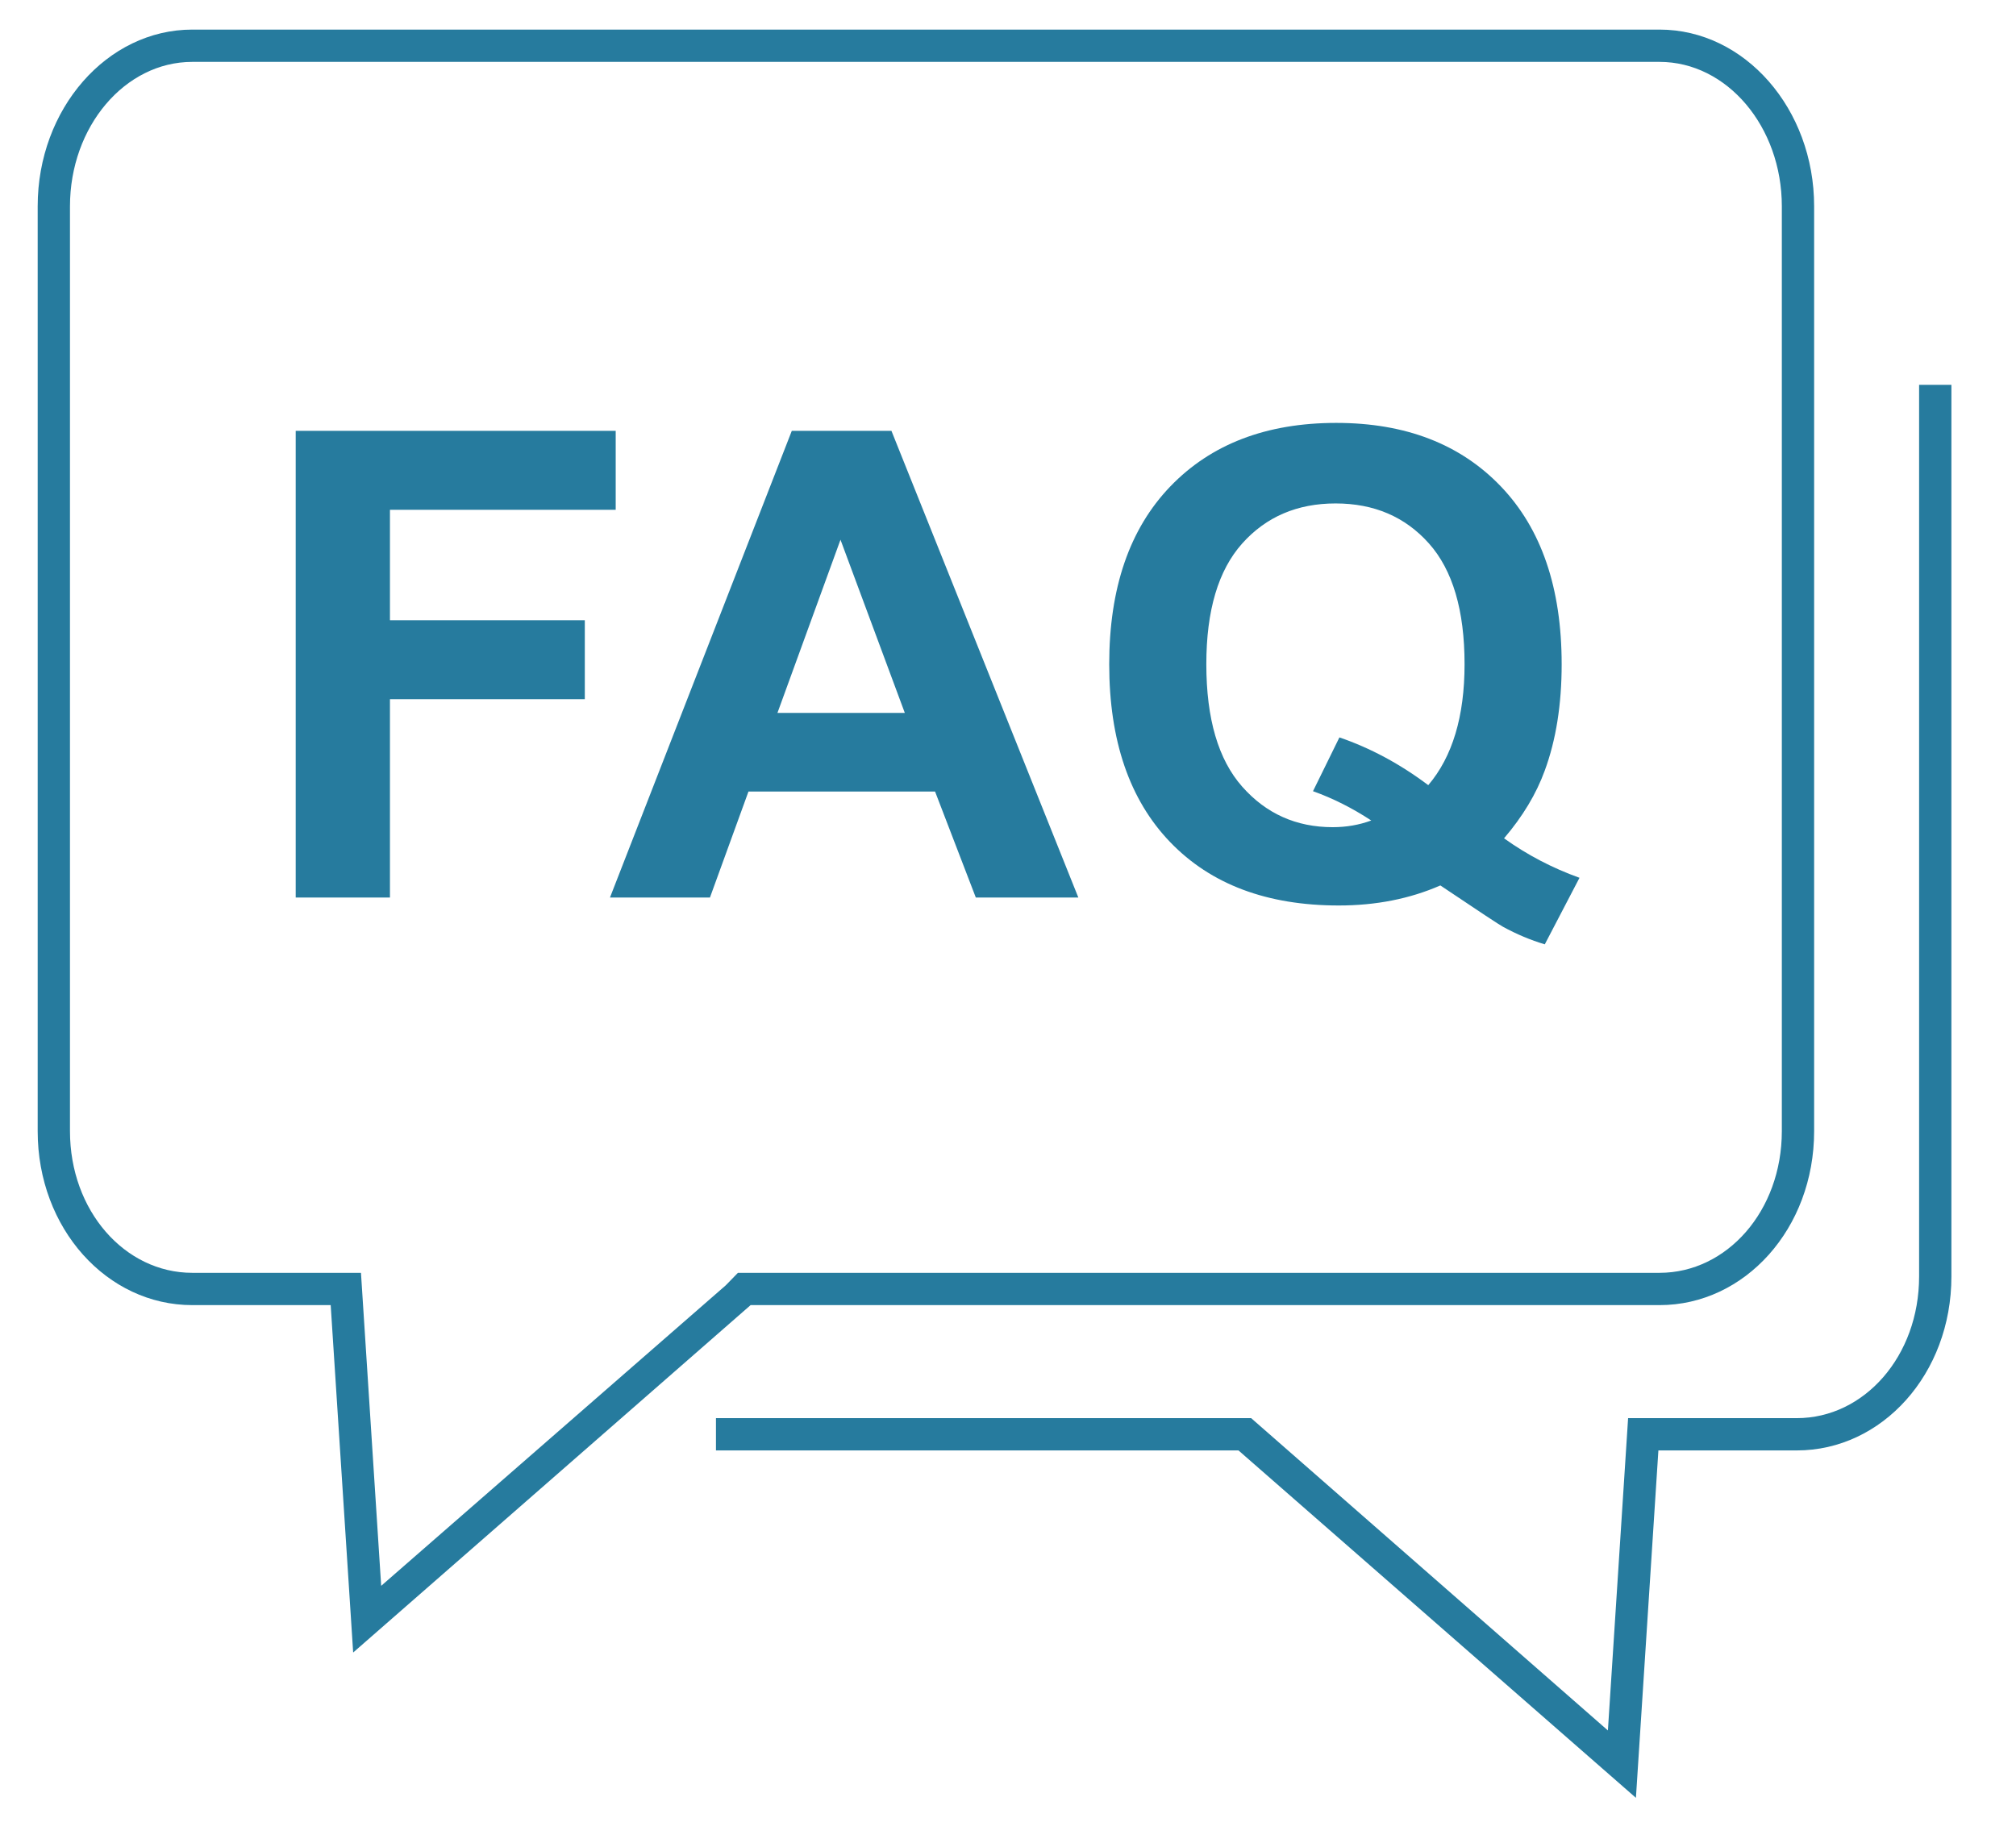 <?xml version="1.0" encoding="utf-8"?>
<!-- Generator: Adobe Illustrator 15.1.0, SVG Export Plug-In . SVG Version: 6.00 Build 0)  -->
<!DOCTYPE svg PUBLIC "-//W3C//DTD SVG 1.1//EN" "http://www.w3.org/Graphics/SVG/1.1/DTD/svg11.dtd">
<svg version="1.1" id="圖層_1" xmlns:x="http://ns.adobe.com/Extensibility/1.0/" xmlns:i="http://ns.adobe.com/AdobeIllustrator/10.0/" xmlns:graph="http://ns.adobe.com/Graphs/1.0/"
	 xmlns="http://www.w3.org/2000/svg" xmlns:xlink="http://www.w3.org/1999/xlink" x="0px" y="0px" width="249.667px"
	 height="228.333px" viewBox="0 0 249.667 228.333" enable-background="new 0 0 249.667 228.333" xml:space="preserve">
<g>
	<g>
		<path fill="#267B9E" d="M36.621,111.178V53.371H76.25v9.779H48.293v13.683h24.132v9.779H48.293v24.566H36.621z"/>
		<path fill="#267B9E" d="M133.544,111.178h-12.697L115.8,98.047H92.693l-4.771,13.131H75.541l22.516-57.807h12.342L133.544,111.178
			z M112.054,88.308l-7.965-21.451l-7.808,21.451H112.054z"/>
		<path fill="#267B9E" d="M186.265,103.844c2.864,2.051,5.979,3.681,9.345,4.89l-4.298,8.242c-1.762-0.526-3.483-1.249-5.166-2.169
			c-0.368-0.185-2.957-1.893-7.768-5.126c-3.785,1.656-7.979,2.483-12.579,2.483c-8.886,0-15.845-2.615-20.879-7.847
			c-5.034-5.23-7.551-12.579-7.551-22.042c0-9.438,2.523-16.778,7.57-22.023c5.048-5.244,11.896-7.867,20.544-7.867
			c8.57,0,15.365,2.623,20.387,7.867c5.021,5.245,7.531,12.585,7.531,22.023c0,4.995-0.697,9.385-2.09,13.17
			C190.26,98.337,188.578,101.137,186.265,103.844z M176.88,97.259c1.498-1.761,2.622-3.89,3.371-6.388s1.124-5.363,1.124-8.596
			c0-6.677-1.473-11.665-4.417-14.964c-2.944-3.299-6.796-4.949-11.553-4.949c-4.759,0-8.616,1.656-11.573,4.968
			c-2.958,3.313-4.437,8.294-4.437,14.945c0,6.756,1.479,11.81,4.437,15.161c2.957,3.352,6.696,5.028,11.218,5.028
			c1.682,0,3.272-0.276,4.771-0.828c-2.366-1.551-4.771-2.76-7.216-3.628l3.272-6.664C169.716,92.659,173.383,94.63,176.88,97.259z"
			/>
	</g>
</g>
<path fill="#267B9E" d="M224.667,25.555c0-12.069-8.587-21.889-19.143-21.889H23.809c-10.555,0-19.143,9.819-19.143,21.889v114.563
	c0,12.069,8.587,21.549,19.143,21.549h17.145l2.783,43.034l49.22-43.034h112.567c10.556,0,19.143-9.479,19.143-21.549V25.555z
	 M220.667,140.118c0,9.864-6.793,17.549-15.143,17.549H91.387l-1.508,1.549L47.206,196.44l-2.503-38.773H23.809
	c-8.35,0-15.143-7.685-15.143-17.549V25.555c0-9.864,6.793-17.889,15.143-17.889h181.715c8.35,0,15.143,8.025,15.143,17.889V140.118
	z"/>
<path fill="#267B9E" d="M241.667,47.667h-4v110.451c0,9.864-6.793,17.549-15.143,17.549h-20.895l-2.502,38.688l-44.182-38.688
	H88.667v4h64.711l49.219,43.034l2.783-43.034h17.145c10.556,0,19.143-9.479,19.143-21.549V47.667z"/>
</svg>
